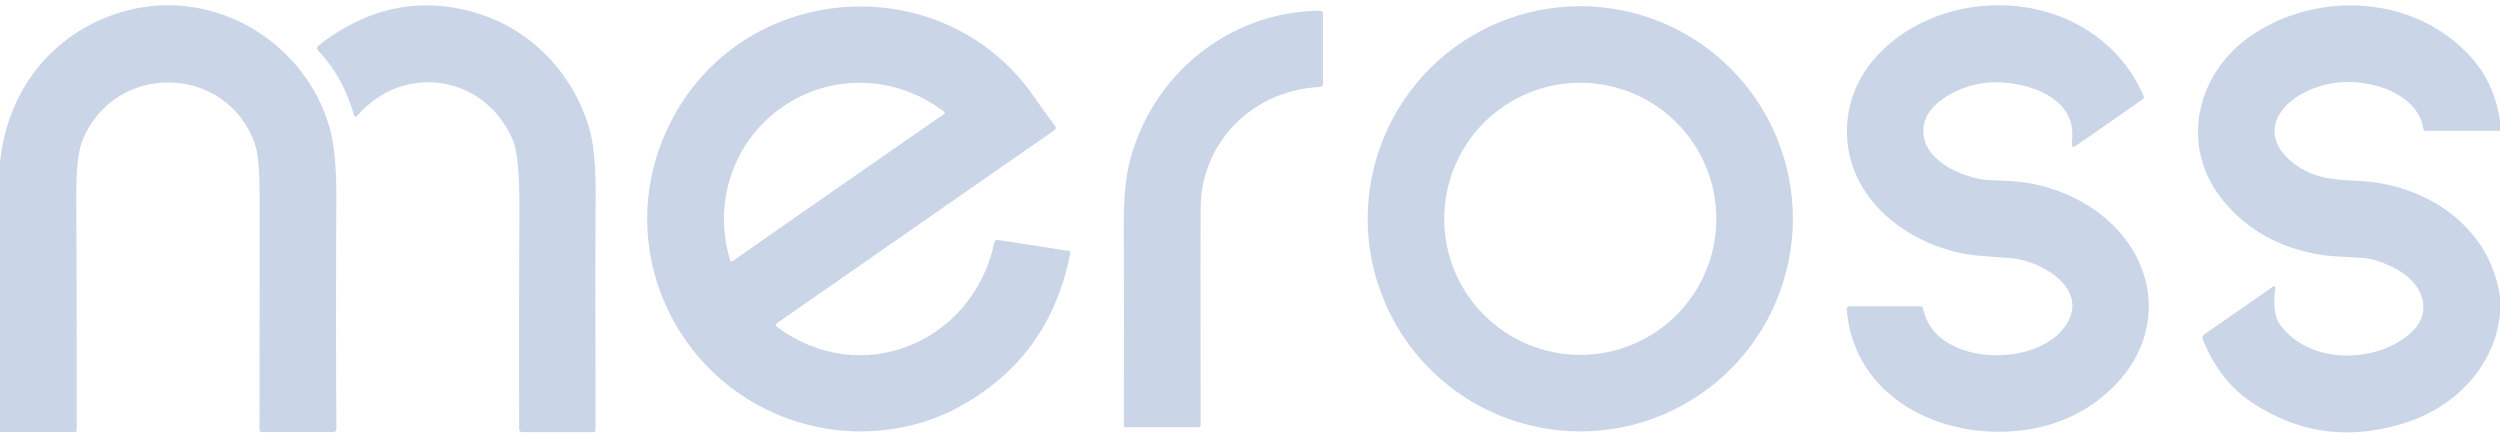 <svg width="120" height="21" viewBox="0 0 120 21" fill="none" xmlns="http://www.w3.org/2000/svg">
<g clip-path="url(#clip0_740_93)">
<path d="M0 20.736V7.805C0.353 4.216 2.676 1.387 6.138 0.496C10.333 -0.582 14.644 2.018 15.822 6.127C16.043 6.897 16.15 8.019 16.144 9.491C16.124 13.641 16.124 17.343 16.147 20.598C16.147 20.635 16.132 20.671 16.106 20.697C16.081 20.723 16.045 20.738 16.009 20.738H12.551C12.526 20.738 12.503 20.728 12.485 20.711C12.468 20.693 12.458 20.669 12.458 20.645C12.458 19.371 12.46 15.672 12.464 9.549C12.464 8.229 12.39 7.354 12.24 6.925C10.898 3.067 5.513 2.934 3.96 6.738C3.756 7.237 3.656 8.128 3.662 9.409C3.679 13.076 3.685 16.825 3.682 20.656C3.682 20.677 3.674 20.697 3.659 20.712C3.644 20.727 3.623 20.736 3.602 20.736H0Z" fill="#A1B5D5" fill-opacity="0.56"/>
<path d="M24.918 20.591C24.909 16.381 24.913 12.887 24.931 10.109C24.942 8.364 24.836 7.232 24.613 6.714C23.278 3.591 19.367 2.978 17.142 5.563C17.132 5.575 17.118 5.584 17.102 5.589C17.087 5.594 17.071 5.595 17.055 5.591C17.039 5.587 17.024 5.58 17.013 5.568C17.001 5.557 16.993 5.543 16.989 5.527C16.65 4.305 16.073 3.267 15.258 2.414C15.243 2.399 15.232 2.381 15.225 2.362C15.218 2.342 15.216 2.322 15.217 2.301C15.218 2.281 15.224 2.261 15.234 2.243C15.244 2.224 15.257 2.208 15.273 2.196C17.094 0.768 19.014 0.129 21.033 0.28C24.504 0.543 27.3 2.831 28.293 6.183C28.502 6.888 28.601 7.997 28.589 9.509C28.573 11.465 28.571 15.177 28.584 20.645C28.584 20.671 28.574 20.695 28.556 20.714C28.538 20.732 28.513 20.742 28.487 20.742H25.069C25.029 20.742 24.991 20.727 24.963 20.698C24.934 20.67 24.918 20.632 24.918 20.591Z" fill="#A1B5D5" fill-opacity="0.56"/>
<path d="M47.898 11.518L51.316 12.045C51.325 12.046 51.334 12.049 51.343 12.054C51.351 12.059 51.358 12.066 51.364 12.074C51.369 12.082 51.373 12.091 51.375 12.1C51.377 12.11 51.377 12.12 51.376 12.129C50.73 15.522 48.901 18.015 45.889 19.609C43.973 20.622 41.549 20.96 39.338 20.516C32.598 19.163 29.007 11.765 32.311 5.634C35.896 -1.02 45.398 -1.553 49.671 4.7C49.951 5.109 50.277 5.56 50.649 6.054C50.66 6.068 50.667 6.084 50.671 6.102C50.675 6.119 50.676 6.137 50.673 6.155C50.67 6.172 50.664 6.189 50.654 6.204C50.645 6.219 50.632 6.232 50.618 6.243L37.282 15.52C37.27 15.529 37.259 15.54 37.252 15.554C37.245 15.567 37.241 15.582 37.241 15.598C37.241 15.613 37.244 15.628 37.251 15.641C37.258 15.655 37.268 15.667 37.28 15.676C41.309 18.705 46.716 16.454 47.729 11.634C47.737 11.596 47.759 11.564 47.79 11.542C47.822 11.521 47.86 11.512 47.898 11.518ZM37.547 5.14C35.18 6.787 34.204 9.745 35.049 12.502C35.052 12.513 35.057 12.523 35.065 12.531C35.072 12.539 35.082 12.546 35.092 12.549C35.103 12.553 35.114 12.554 35.125 12.553C35.136 12.551 35.147 12.547 35.156 12.54C35.324 12.417 37.016 11.238 40.231 9.002C43.446 6.765 45.14 5.588 45.313 5.471C45.322 5.465 45.33 5.457 45.335 5.448C45.34 5.438 45.343 5.428 45.344 5.417C45.344 5.406 45.342 5.395 45.337 5.386C45.333 5.376 45.326 5.367 45.318 5.36C43.022 3.609 39.911 3.496 37.547 5.14Z" fill="#A1B5D5" fill-opacity="0.56"/>
<path d="M86.058 10.502C86.058 13.209 84.983 15.804 83.069 17.718C81.155 19.632 78.56 20.707 75.853 20.707C73.147 20.707 70.551 19.632 68.638 17.718C66.724 15.804 65.649 13.209 65.649 10.502C65.649 7.796 66.724 5.201 68.638 3.287C70.551 1.373 73.147 0.298 75.853 0.298C78.56 0.298 81.155 1.373 83.069 3.287C84.983 5.201 86.058 7.796 86.058 10.502ZM82.385 10.502C82.385 8.77 81.696 7.109 80.472 5.884C79.247 4.659 77.585 3.971 75.853 3.971C74.121 3.971 72.46 4.659 71.235 5.884C70.01 7.109 69.322 8.77 69.322 10.502C69.322 12.235 70.01 13.896 71.235 15.121C72.46 16.346 74.121 17.034 75.853 17.034C77.585 17.034 79.247 16.346 80.472 15.121C81.696 13.896 82.385 12.235 82.385 10.502Z" fill="#A1B5D5" fill-opacity="0.56"/>
<path d="M99.449 6.956C99.45 6.907 99.457 6.771 99.469 6.549C99.584 4.482 96.862 3.791 95.258 3.98C94.024 4.127 92.087 5.038 92.34 6.554C92.538 7.725 94.002 8.416 95.12 8.607C95.307 8.638 95.724 8.664 96.373 8.685C97.889 8.736 99.447 9.28 100.631 10.138C103.613 12.296 104.053 16.091 101.331 18.676C100.161 19.787 98.738 20.447 97.062 20.656C93.187 21.136 88.978 19.096 88.642 14.847C88.641 14.828 88.643 14.809 88.649 14.792C88.655 14.774 88.665 14.758 88.678 14.744C88.691 14.73 88.706 14.719 88.723 14.711C88.74 14.704 88.759 14.7 88.778 14.7H92.158C92.195 14.7 92.231 14.713 92.259 14.737C92.288 14.761 92.308 14.794 92.316 14.831C92.86 17.647 98.058 17.72 99.273 15.427C100.171 13.736 97.864 12.491 96.544 12.396C95.43 12.313 94.798 12.261 94.647 12.24C91.476 11.798 88.409 9.365 88.669 5.9C88.893 2.929 91.58 0.894 94.398 0.389C97.887 -0.235 101.462 1.291 102.896 4.611C102.907 4.638 102.91 4.669 102.901 4.697C102.893 4.726 102.875 4.75 102.851 4.767L99.593 7.034C99.579 7.044 99.563 7.05 99.546 7.051C99.529 7.052 99.512 7.048 99.497 7.04C99.482 7.032 99.469 7.02 99.461 7.005C99.452 6.99 99.448 6.973 99.449 6.956Z" fill="#A1B5D5" fill-opacity="0.56"/>
<path d="M120 5.834V6.28L116.453 6.282C116.419 6.282 116.385 6.27 116.359 6.247C116.333 6.224 116.316 6.192 116.311 6.158C116.158 5.018 114.967 4.322 113.927 4.082C112.762 3.813 111.679 3.92 110.676 4.405C109.28 5.078 108.498 6.494 109.964 7.731C110.869 8.496 111.84 8.631 113.122 8.68C116.416 8.805 119.518 10.829 120 14.265V15.089C119.74 17.536 117.924 19.442 115.671 20.22C112.956 21.158 110.436 20.863 108.113 19.336C107.056 18.64 106.26 17.619 105.727 16.276C105.712 16.238 105.71 16.197 105.721 16.158C105.733 16.12 105.758 16.086 105.791 16.062L109.113 13.751C109.124 13.744 109.137 13.74 109.15 13.739C109.163 13.739 109.176 13.742 109.187 13.749C109.198 13.756 109.207 13.766 109.212 13.778C109.218 13.79 109.22 13.803 109.218 13.816C109.133 14.411 109.154 14.898 109.28 15.276C109.314 15.379 109.363 15.476 109.427 15.562C110.816 17.491 113.956 17.467 115.638 16.051C116.871 15.014 116.298 13.614 115.064 12.938C114.43 12.593 113.873 12.408 113.391 12.383C112.347 12.328 111.696 12.28 111.44 12.238C109.444 11.919 107.866 11.048 106.704 9.622C104.564 6.998 105.424 3.438 108.167 1.634C111.313 -0.438 115.816 -0.213 118.493 2.618C119.33 3.501 119.833 4.573 120 5.834Z" fill="#A1B5D5" fill-opacity="0.56"/>
<path d="M63.502 0.651V4.025C63.502 4.063 63.487 4.1 63.461 4.128C63.434 4.155 63.398 4.172 63.36 4.174C60.218 4.325 57.713 6.702 57.631 9.887C57.622 10.247 57.622 13.758 57.631 20.42C57.631 20.443 57.622 20.465 57.606 20.482C57.59 20.498 57.567 20.507 57.544 20.507H54.02C54.01 20.507 54 20.505 53.991 20.501C53.981 20.497 53.973 20.492 53.966 20.485C53.959 20.478 53.953 20.469 53.95 20.46C53.946 20.451 53.944 20.441 53.944 20.431C53.956 16.197 53.955 13.034 53.94 10.94C53.93 9.574 54.03 8.494 54.24 7.698C55.329 3.571 58.993 0.551 63.364 0.514C63.401 0.514 63.436 0.528 63.462 0.554C63.488 0.58 63.502 0.615 63.502 0.651Z" fill="#A1B5D5" fill-opacity="0.56"/>
</g>
<defs>
<clipPath id="clip0_740_93">
<rect width="120" height="20.667" fill="white" transform="translate(0 0.167)"/>
</clipPath>
</defs>
</svg>
